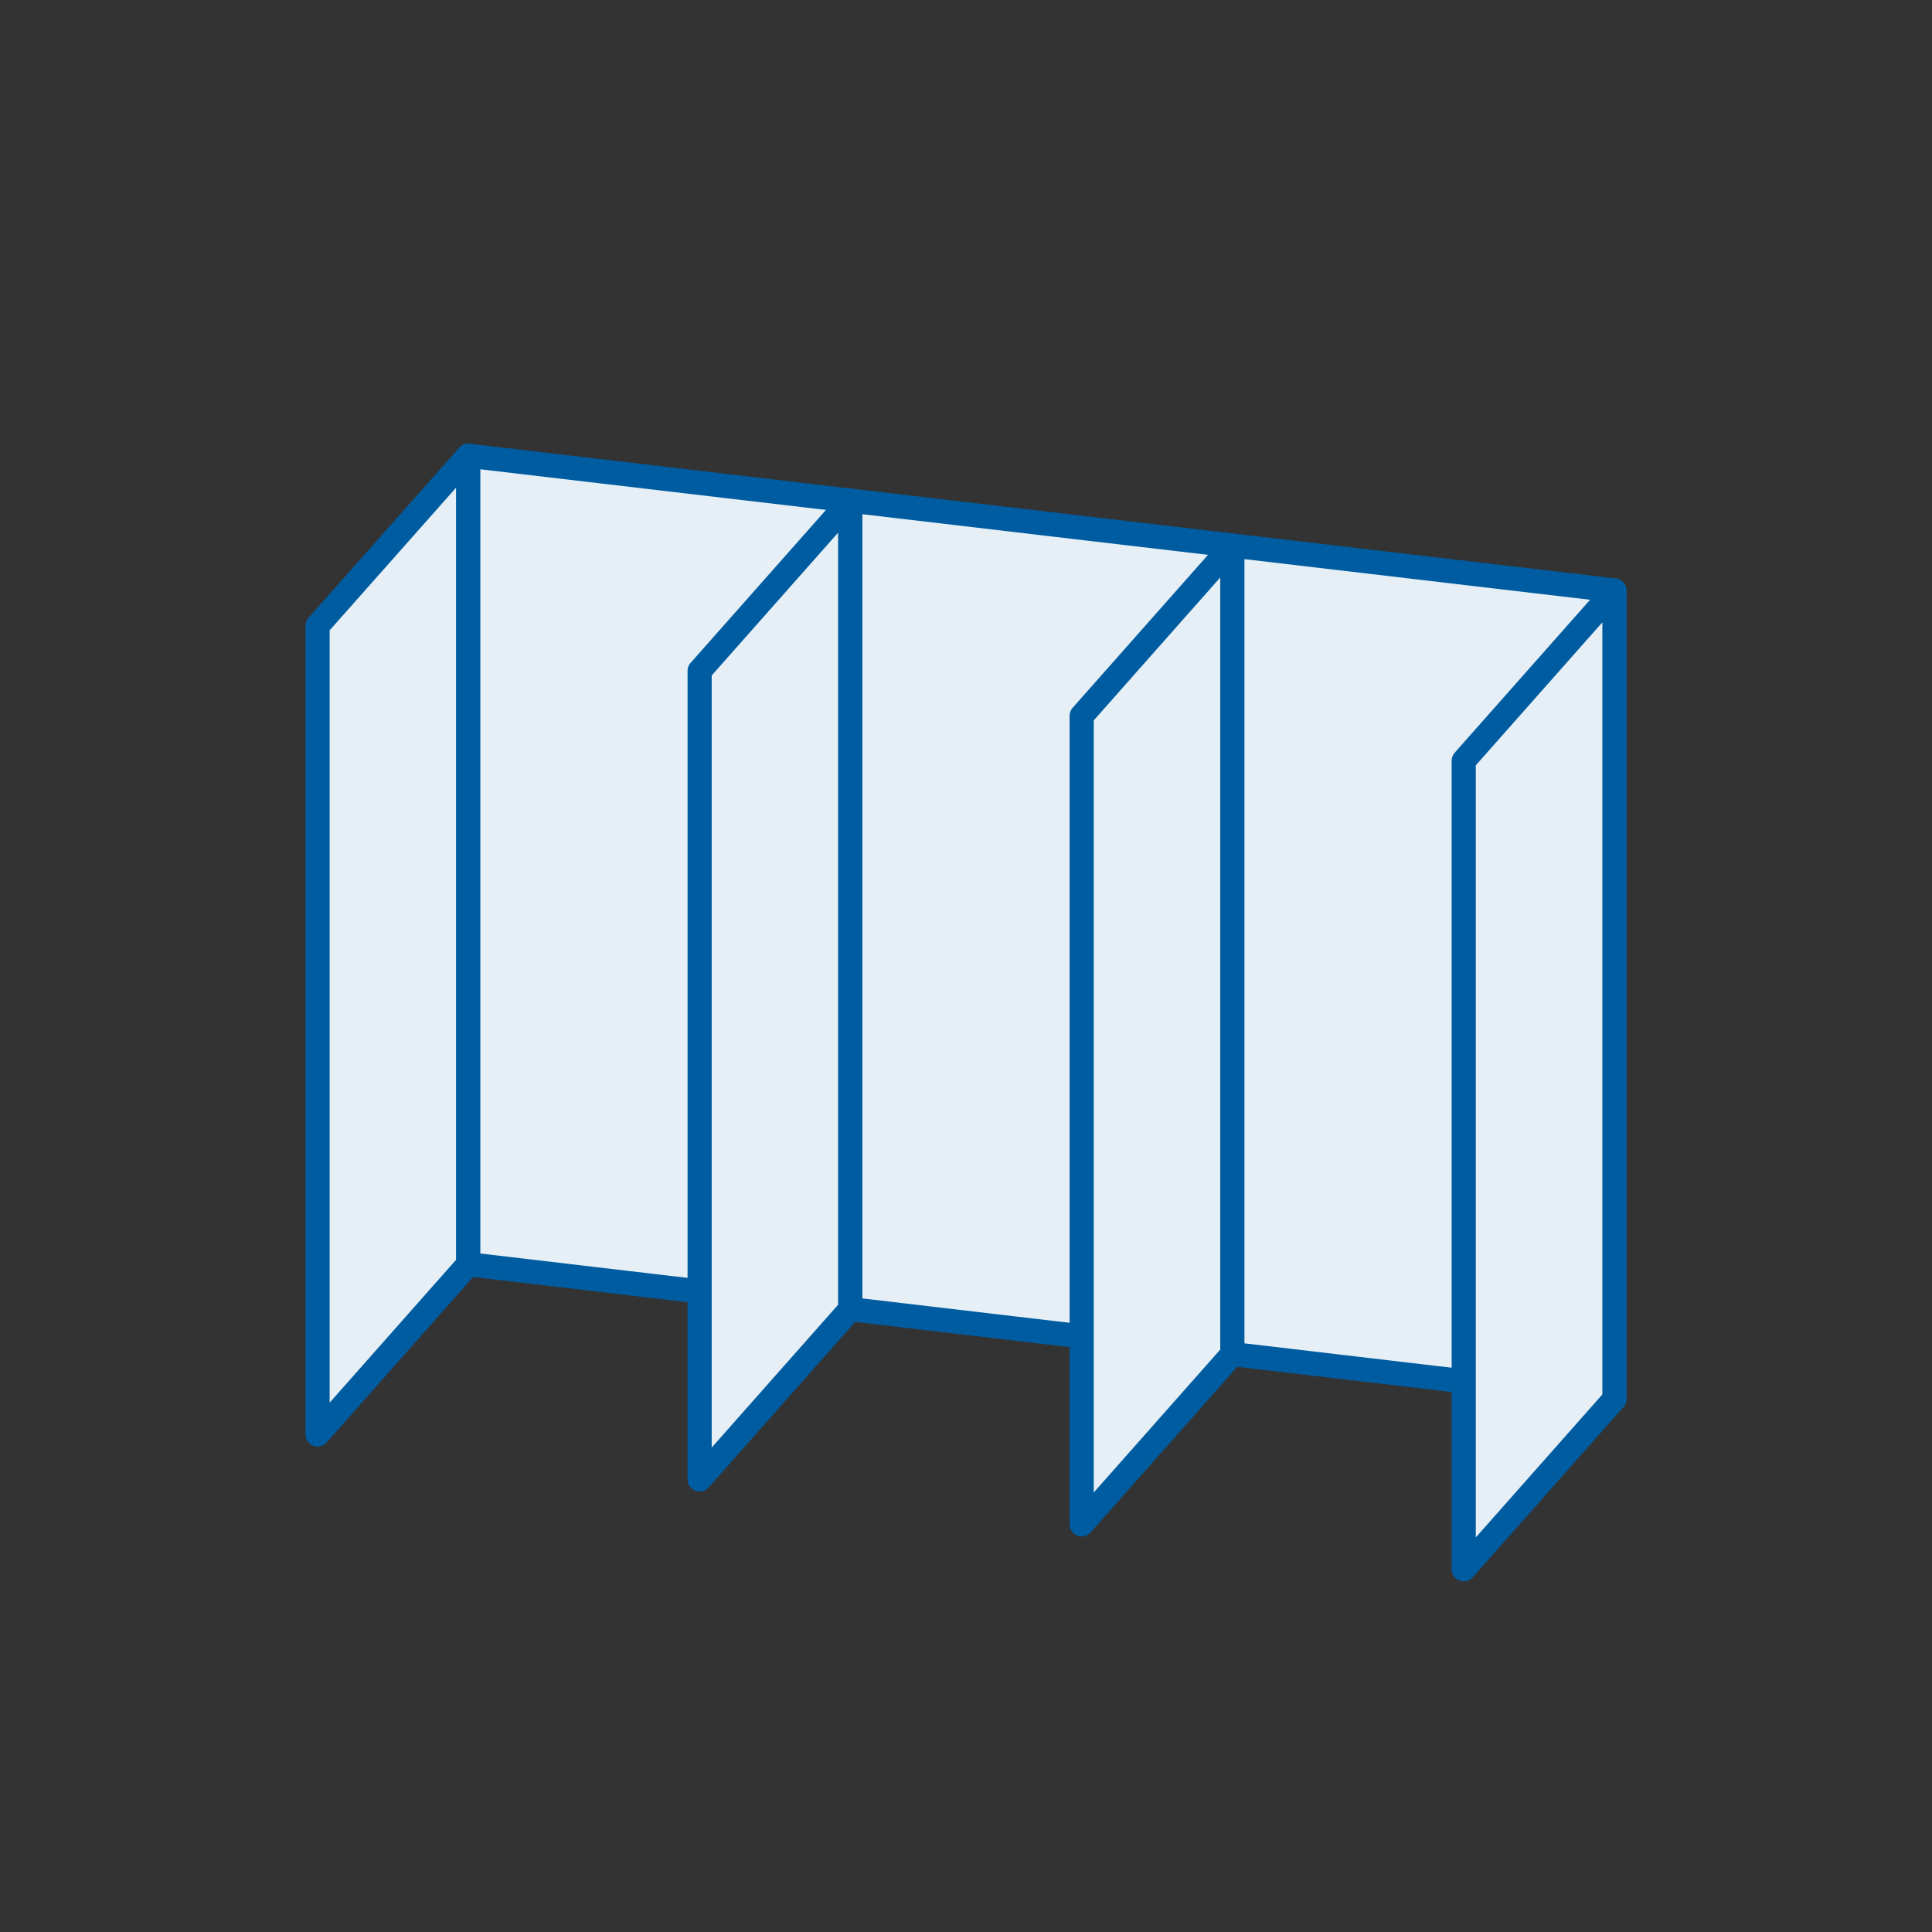 <?xml version="1.0" encoding="UTF-8"?><svg id="_レイヤー_2" xmlns="http://www.w3.org/2000/svg" viewBox="0 0 80 80"><rect x="0" y="0" width="80" height="80" fill="#333333" stroke="none"/><defs><style>.cls-1{fill:none;}.cls-2{fill:#e5eff5;stroke:#005ca0;stroke-linejoin:round;}</style></defs><g id="design"><circle class="cls-1" cx="40" cy="40" r="40"/><polygon class="cls-2" points="13.15 59.4 19.39 52.35 19.39 18.87 13.15 25.91 13.15 59.4"/><polygon class="cls-2" points="19.39 52.35 35.21 54.21 35.21 20.73 19.39 18.87 19.39 52.35"/><polygon class="cls-2" points="28.97 61.26 35.21 54.21 35.21 20.73 28.97 27.78 28.97 61.26"/><polygon class="cls-2" points="35.21 54.21 51.03 56.07 51.03 22.59 35.21 20.73 35.21 54.21"/><polygon class="cls-2" points="44.79 63.12 51.03 56.07 51.03 22.59 44.79 29.64 44.79 63.12"/><polygon class="cls-2" points="51.03 56.07 66.85 57.93 66.85 24.45 51.03 22.59 51.03 56.07"/><polygon class="cls-2" points="60.61 64.98 66.85 57.93 66.85 24.45 60.61 31.5 60.61 64.98"/></g></svg>